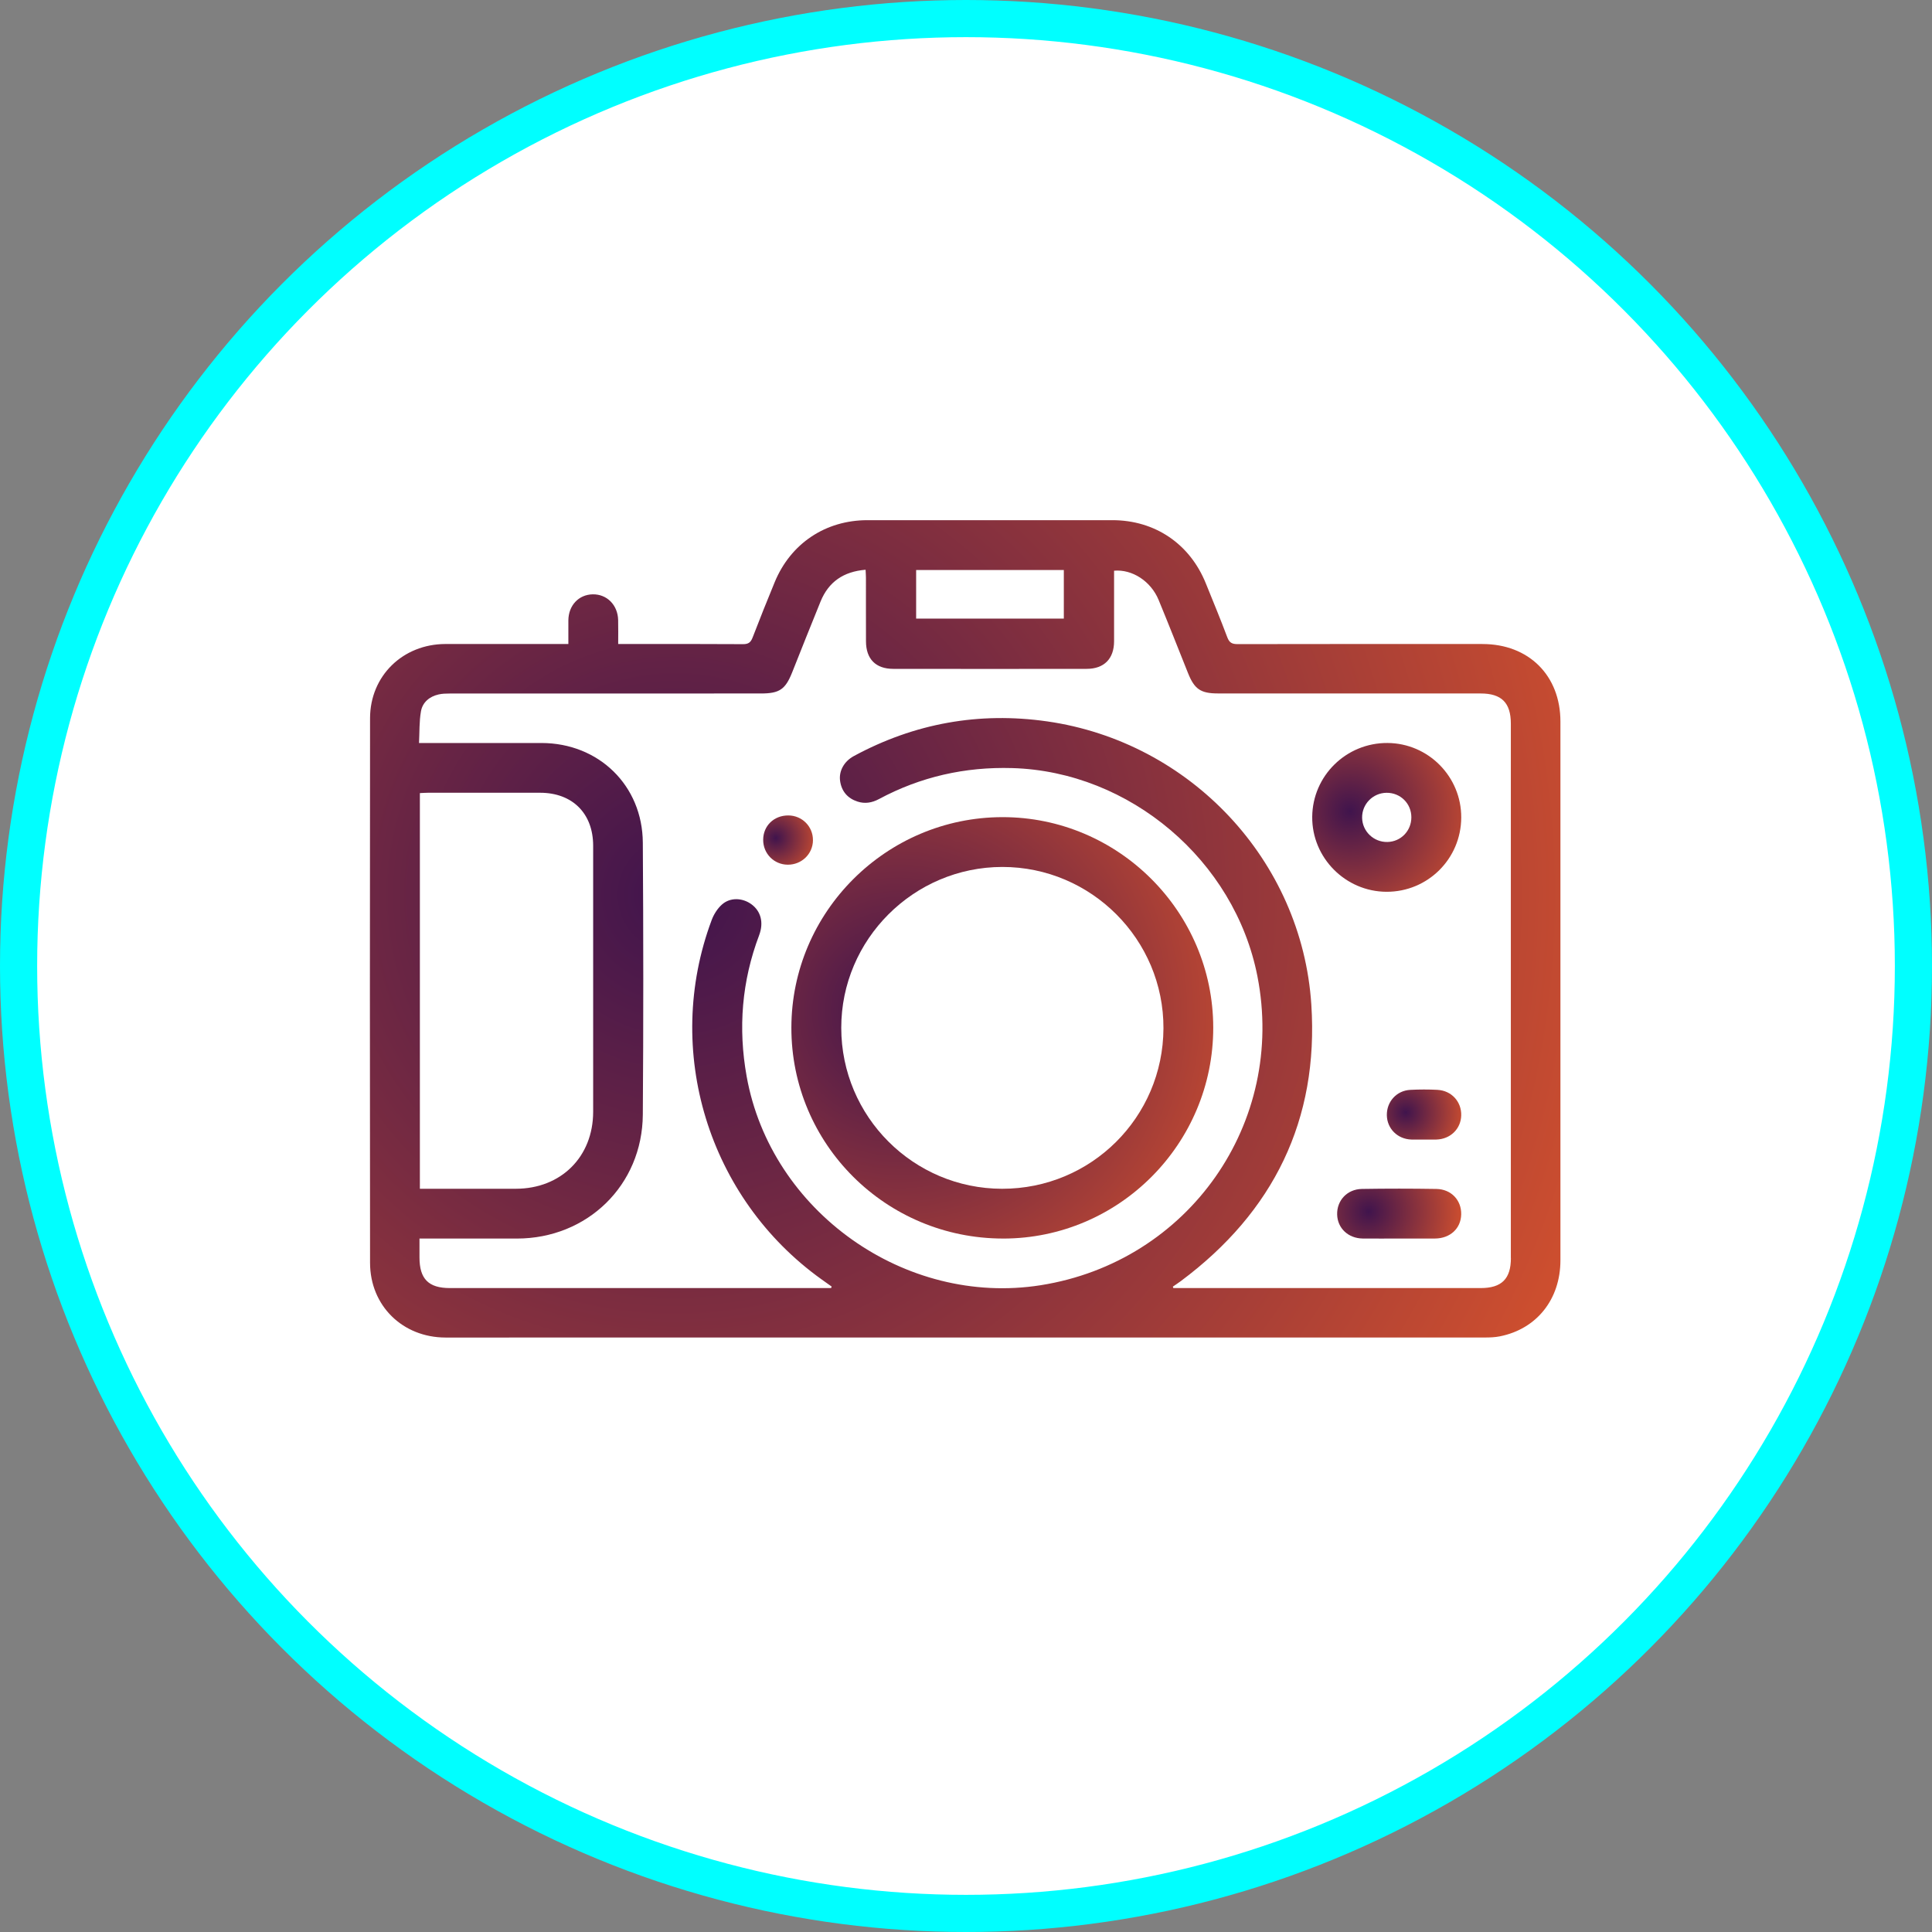 <svg width="104" height="104" viewBox="0 0 104 104" fill="none" xmlns="http://www.w3.org/2000/svg">
<rect x="0" y="0" width="104" height="104" fill="#808080" stroke="none"/>
<circle cx="52" cy="52" r="51" fill="white" stroke="#00FFFF" stroke-width="2"/>
<path d="M74.691 39.995C72.469 39.981 70.656 41.759 70.637 43.971C70.618 46.173 72.425 47.996 74.635 48.005C76.855 48.013 78.651 46.229 78.659 44.007C78.668 41.808 76.887 40.008 74.69 39.995H74.691ZM74.686 45.324C73.948 45.34 73.336 44.755 73.323 44.023C73.31 43.289 73.901 42.683 74.638 42.676C75.384 42.67 75.974 43.251 75.974 43.996C75.974 44.726 75.409 45.309 74.686 45.324Z" fill="url(#paint0_radial_750_117)"/>
<path d="M43.761 45.231C43.768 44.49 43.176 43.896 42.432 43.895C41.661 43.895 41.086 44.451 41.082 45.203C41.077 45.948 41.663 46.543 42.405 46.547C43.154 46.551 43.756 45.968 43.762 45.232L43.761 45.231Z" fill="url(#paint1_radial_750_117)"/>
<path d="M79.802 34.667C75.406 34.667 71.012 34.664 66.616 34.673C66.321 34.673 66.176 34.597 66.067 34.309C65.701 33.333 65.3 32.369 64.909 31.401C64.049 29.274 62.172 28.002 59.881 28.001C55.485 28 51.09 28 46.695 28.001C44.437 28.002 42.564 29.252 41.703 31.336C41.295 32.325 40.898 33.318 40.514 34.316C40.415 34.573 40.293 34.677 40.001 34.675C37.897 34.661 35.791 34.667 33.686 34.667C33.559 34.667 33.432 34.667 33.277 34.667C33.277 34.199 33.285 33.789 33.275 33.381C33.257 32.567 32.67 31.978 31.904 31.993C31.149 32.008 30.602 32.592 30.595 33.396C30.591 33.803 30.595 34.21 30.595 34.667C30.381 34.667 30.237 34.667 30.093 34.667C28.054 34.667 26.015 34.664 23.977 34.667C21.687 34.672 19.923 36.382 19.92 38.661C19.909 48.433 19.909 58.206 19.92 67.979C19.923 70.29 21.676 71.999 23.987 72C42.64 72.001 61.292 72 79.945 71.998C80.209 71.998 80.478 71.987 80.735 71.936C82.72 71.543 83.997 69.943 83.998 67.843C84.001 58.176 84 48.509 83.998 38.843C83.998 36.361 82.294 34.668 79.802 34.668V34.667ZM49.316 30.685H57.266V33.299H49.316V30.685ZM81.332 67.72C81.332 68.842 80.834 69.337 79.706 69.337C74.331 69.337 68.955 69.337 63.58 69.337H63.161C63.153 69.311 63.143 69.285 63.135 69.26C63.281 69.159 63.43 69.061 63.572 68.956C68.556 65.24 70.995 60.281 70.589 54.075C70.082 46.311 64.068 39.934 56.365 38.832C52.701 38.309 49.226 38.934 45.964 40.698C45.437 40.983 45.149 41.505 45.222 42.034C45.301 42.598 45.627 42.976 46.164 43.15C46.56 43.278 46.941 43.214 47.312 43.015C49.553 41.813 51.948 41.272 54.491 41.346C60.818 41.529 66.462 46.315 67.686 52.547C69.237 60.447 63.992 67.924 56.017 69.184C48.714 70.337 41.496 65.205 40.193 57.947C39.726 55.346 39.931 52.816 40.865 50.343C41.121 49.663 40.959 49.048 40.447 48.675C39.967 48.325 39.306 48.296 38.864 48.69C38.62 48.907 38.423 49.221 38.308 49.53C35.686 56.55 38.123 64.5 44.223 68.868C44.404 68.998 44.586 69.126 44.767 69.255C44.758 69.282 44.749 69.31 44.74 69.337H44.315C37.616 69.337 30.916 69.337 24.216 69.337C23.068 69.337 22.582 68.846 22.581 67.69C22.581 67.363 22.581 67.036 22.581 66.672C22.771 66.672 22.914 66.672 23.056 66.672C24.645 66.672 26.234 66.672 27.823 66.672C31.618 66.671 34.577 63.796 34.603 60.001C34.638 55.121 34.635 50.24 34.603 45.36C34.584 42.278 32.228 39.999 29.149 39.996C27.123 39.994 25.098 39.996 23.072 39.996H22.556C22.587 39.406 22.563 38.837 22.661 38.288C22.748 37.802 23.12 37.493 23.611 37.382C23.802 37.338 24.006 37.333 24.203 37.333C29.79 37.33 35.377 37.331 40.964 37.33C41.955 37.33 42.275 37.114 42.64 36.2C43.15 34.924 43.652 33.645 44.173 32.374C44.605 31.32 45.407 30.766 46.595 30.67C46.602 30.835 46.614 30.973 46.614 31.111C46.616 32.248 46.611 33.386 46.616 34.523C46.619 35.475 47.139 36.005 48.087 36.005C51.556 36.01 55.025 36.01 58.493 36.005C59.435 36.005 59.969 35.46 59.971 34.523C59.974 33.255 59.971 31.986 59.971 30.721C60.948 30.635 61.952 31.286 62.369 32.295C62.908 33.601 63.425 34.917 63.95 36.229C64.298 37.099 64.631 37.328 65.566 37.328C70.279 37.329 74.994 37.328 79.707 37.33C80.829 37.33 81.329 37.831 81.329 38.954C81.329 48.543 81.329 58.131 81.329 67.72H81.332ZM22.602 63.994V42.693C22.759 42.686 22.899 42.674 23.04 42.674C25.053 42.673 27.065 42.671 29.077 42.674C30.817 42.677 31.93 43.789 31.93 45.528C31.932 50.302 31.933 55.076 31.93 59.849C31.928 62.272 30.201 63.988 27.771 63.991C26.209 63.993 24.646 63.991 23.085 63.991C22.94 63.991 22.796 63.991 22.602 63.991V63.994Z" fill="url(#paint2_radial_750_117)"/>
<path d="M54.001 66.672C60.238 66.671 65.316 61.571 65.309 55.315C65.304 49.076 60.196 43.978 53.957 43.987C47.71 43.995 42.608 49.085 42.6 55.317C42.59 61.591 47.693 66.673 54.001 66.671V66.672ZM53.953 46.668C58.743 46.665 62.649 50.578 62.629 55.359C62.608 60.146 58.735 63.997 53.945 63.992C49.166 63.987 45.289 60.109 45.285 55.33C45.281 50.571 49.184 46.672 53.955 46.668H53.953Z" fill="url(#paint3_radial_750_117)"/>
<path d="M77.378 58.666C76.891 58.642 76.4 58.642 75.912 58.668C75.177 58.707 74.642 59.306 74.654 60.034C74.667 60.758 75.231 61.319 75.974 61.342C76.199 61.348 76.423 61.342 76.647 61.342C76.872 61.342 77.097 61.348 77.321 61.342C78.071 61.321 78.635 60.776 78.658 60.052C78.682 59.309 78.137 58.705 77.378 58.667V58.666Z" fill="url(#paint4_radial_750_117)"/>
<path d="M77.32 64.001C75.983 63.98 74.647 63.979 73.311 64.001C72.517 64.014 71.958 64.624 71.979 65.381C71.999 66.118 72.578 66.662 73.359 66.67C74.008 66.676 74.656 66.671 75.305 66.671C75.953 66.671 76.601 66.674 77.249 66.67C78.064 66.664 78.641 66.128 78.657 65.372C78.674 64.609 78.122 64.014 77.32 64.001H77.32Z" fill="url(#paint5_radial_750_117)"/>
<defs>
<radialGradient id="paint0_radial_750_117" cx="0" cy="0" r="1" gradientUnits="userSpaceOnUse" gradientTransform="translate(72.676 43.663) scale(9.771 9.76)">
<stop stop-color="#40144D"/>
<stop offset="1" stop-color="#FF6324"/>
</radialGradient>
<radialGradient id="paint1_radial_750_117" cx="0" cy="0" r="1" gradientUnits="userSpaceOnUse" gradientTransform="translate(41.762 45.111) scale(3.254 3.25)">
<stop stop-color="#40144D"/>
<stop offset="1" stop-color="#FF6324"/>
</radialGradient>
<radialGradient id="paint2_radial_750_117" cx="0" cy="0" r="1" gradientUnits="userSpaceOnUse" gradientTransform="translate(36.198 48.154) scale(70.591 70.514)">
<stop stop-color="#40144D"/>
<stop offset="1" stop-color="#FF6324"/>
</radialGradient>
<radialGradient id="paint3_radial_750_117" cx="0" cy="0" r="1" gradientUnits="userSpaceOnUse" gradientTransform="translate(48.371 54.377) scale(27.662 27.632)">
<stop stop-color="#40144D"/>
<stop offset="1" stop-color="#FF6324"/>
</radialGradient>
<radialGradient id="paint4_radial_750_117" cx="0" cy="0" r="1" gradientUnits="userSpaceOnUse" gradientTransform="translate(75.671 59.883) scale(4.394 4.389)">
<stop stop-color="#40144D"/>
<stop offset="1" stop-color="#FF6324"/>
</radialGradient>
<radialGradient id="paint5_radial_750_117" cx="0" cy="0" r="1" gradientUnits="userSpaceOnUse" gradientTransform="translate(73.676 65.216) scale(6.858 6.851)">
<stop stop-color="#40144D"/>
<stop offset="1" stop-color="#FF6324"/>
</radialGradient>
</defs>
</svg>
